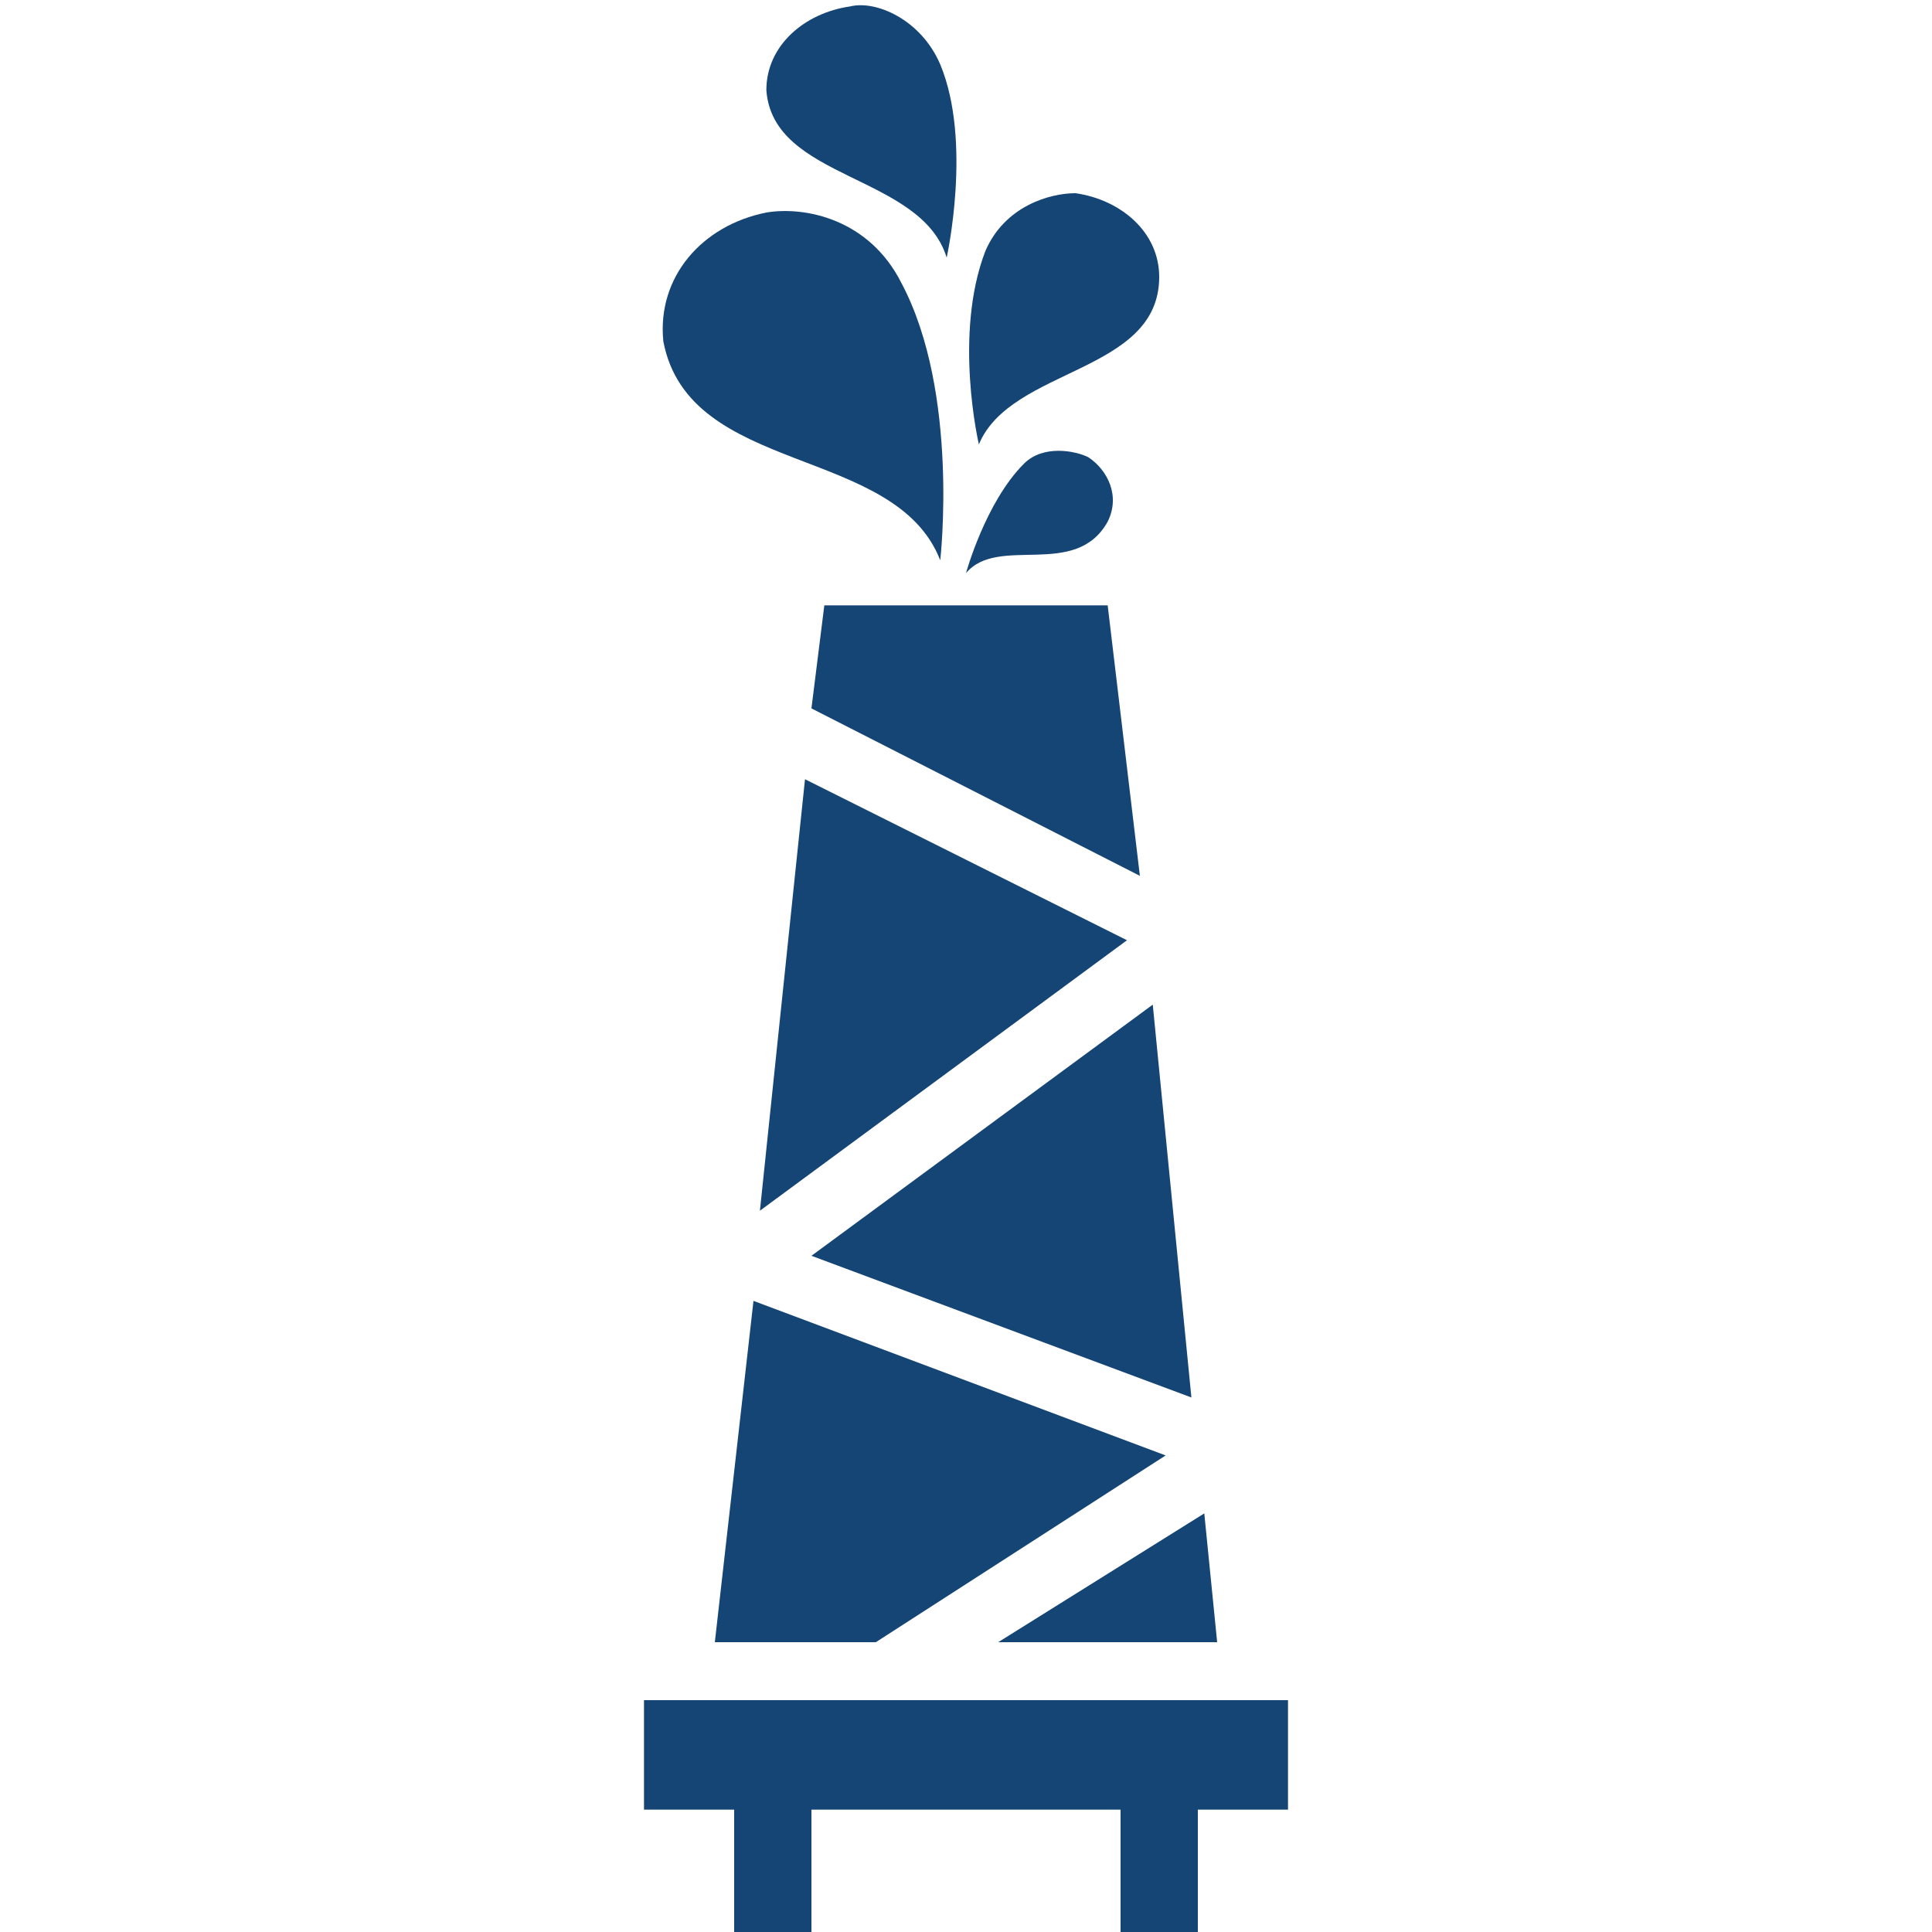 <?xml version="1.0" encoding="utf-8"?>
<!-- Generator: Adobe Illustrator 19.0.0, SVG Export Plug-In . SVG Version: 6.00 Build 0)  -->
<svg version="1.1" id="Layer_1" xmlns="http://www.w3.org/2000/svg" xmlns:xlink="http://www.w3.org/1999/xlink" x="0px" y="0px"
	 viewBox="-34 36 30 30" style="enable-background:new -34 36 30 30;" xml:space="preserve">
<style type="text/css">
	.st0{fill:#144575;}
</style>
<g>
	<g>
		<path class="st0" d="M-19.4,44.7c0,0,0.3-2.6-0.6-4.3c-0.5-1-1.5-1.2-2.1-1.1c-1,0.2-1.7,1-1.6,2C-23.3,43.4-20.1,42.9-19.4,44.7"
			/>
		<path class="st0" d="M-16.8,44.1c0.2-0.4,0-0.8-0.3-1c-0.2-0.1-0.7-0.2-1,0.1c-0.6,0.6-0.9,1.7-0.9,1.7
			C-18.5,44.3-17.3,45-16.8,44.1"/>
		<path class="st0" d="M-16,40.3c0-0.7-0.6-1.2-1.3-1.3c-0.4,0-1.1,0.2-1.4,0.9c-0.5,1.3-0.1,3-0.1,3C-18.3,41.7-16,41.8-16,40.3"/>
		<path class="st0" d="M-19.3,40c0,0,0.4-1.8-0.1-3c-0.3-0.7-1-1-1.4-0.9c-0.7,0.1-1.3,0.6-1.3,1.3C-22,38.8-19.7,38.7-19.3,40"/>
	</g>
	<polygon class="st0" points="-16.8,45.4 -21.2,45.4 -21.4,47 -16.3,49.6 	"/>
	<polygon class="st0" points="-21.4,55.5 -15.5,57.7 -16.1,51.6 	"/>
	<polygon class="st0" points="-15.1,61.5 -15.3,59.5 -18.5,61.5 	"/>
	<polygon class="st0" points="-22.2,54.8 -16.5,50.6 -21.5,48.1 	"/>
	<polygon class="st0" points="-22.9,61.5 -20.4,61.5 -15.9,58.6 -22.3,56.2 	"/>
	<polygon class="st0" points="-24,62.4 -24,64.1 -22.6,64.1 -22.6,66 -21.4,66 -21.4,64.1 -16.6,64.1 -16.6,66 -15.4,66 -15.4,64.1 
		-14,64.1 -14,62.4 	"/>
</g>
</svg>
